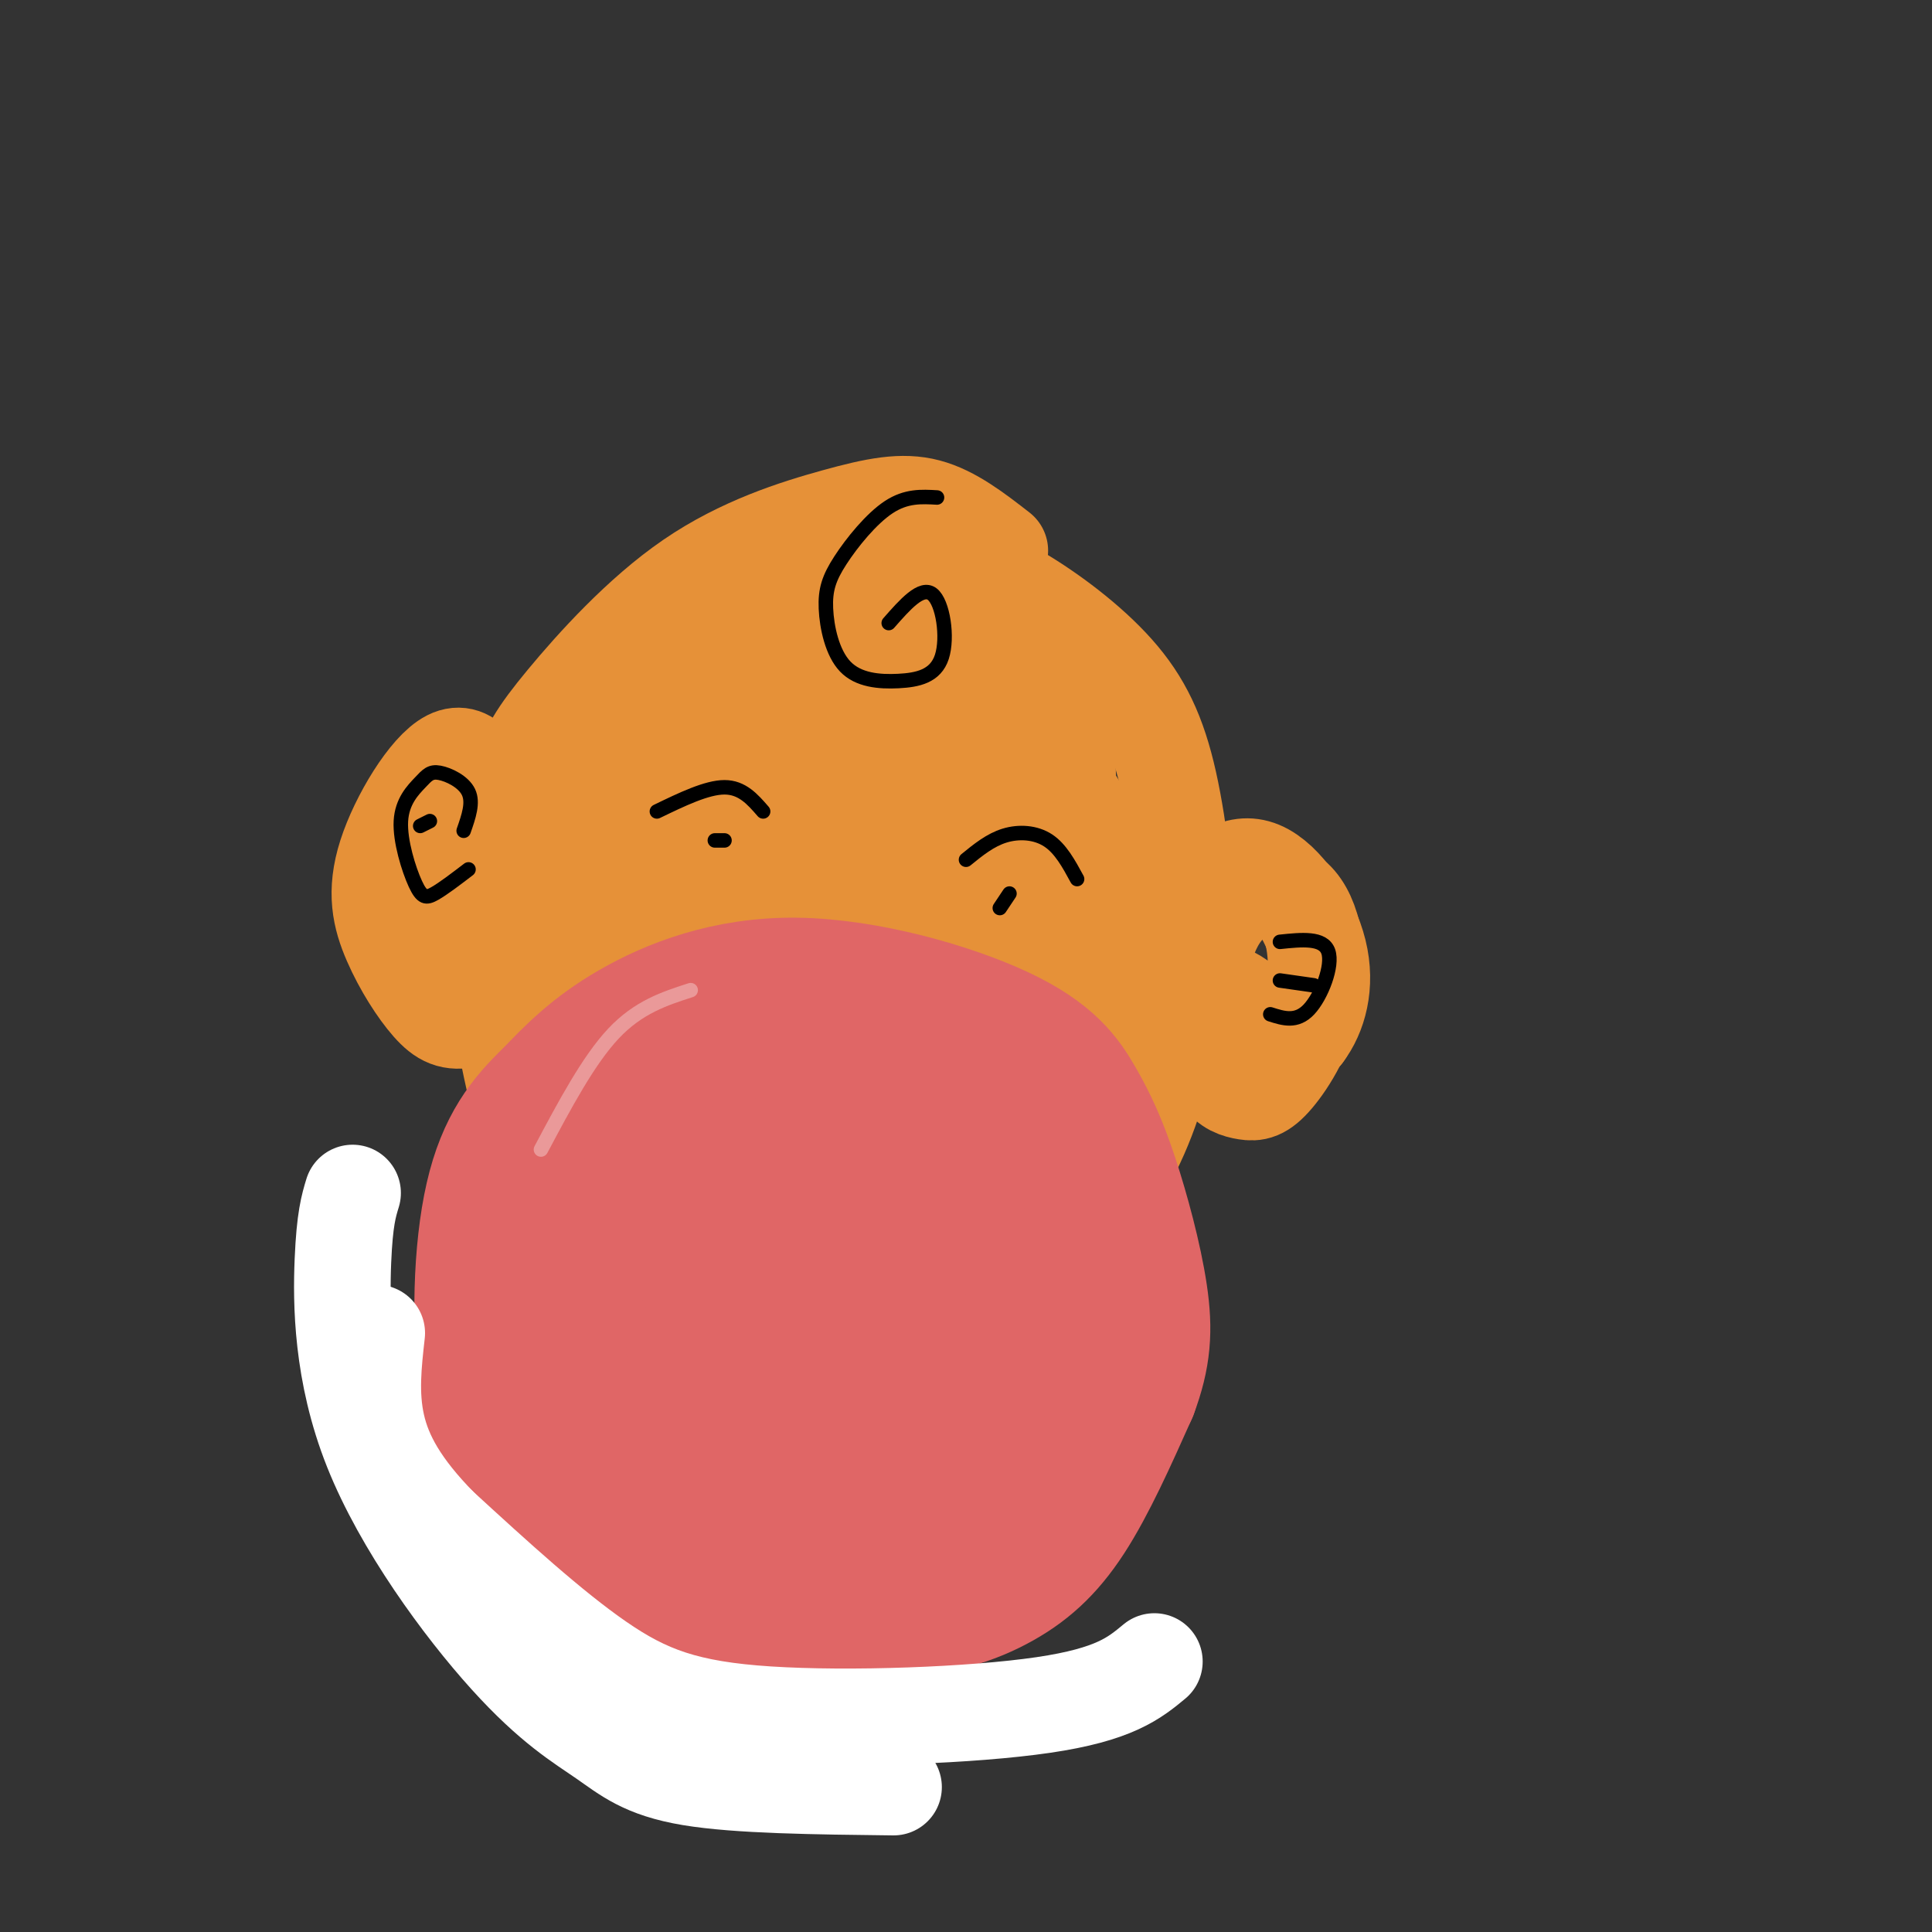 <svg viewBox='0 0 400 400' version='1.1' xmlns='http://www.w3.org/2000/svg' xmlns:xlink='http://www.w3.org/1999/xlink'><rect x="0" y="0" width="400" height="400" fill="#333333" stroke="none"/><g fill='none' stroke='#e69138' stroke-width='20' stroke-linecap='round' stroke-linejoin='round'><path d='M207,114c-4.906,-3.814 -9.811,-7.628 -15,-9c-5.189,-1.372 -10.661,-0.303 -19,2c-8.339,2.303 -19.546,5.839 -30,13c-10.454,7.161 -20.154,17.948 -26,25c-5.846,7.052 -7.836,10.369 -10,17c-2.164,6.631 -4.501,16.578 -5,26c-0.499,9.422 0.841,18.321 3,29c2.159,10.679 5.139,23.138 9,33c3.861,9.862 8.604,17.127 14,22c5.396,4.873 11.446,7.354 15,9c3.554,1.646 4.613,2.458 11,3c6.387,0.542 18.104,0.815 30,-3c11.896,-3.815 23.972,-11.720 33,-20c9.028,-8.280 15.008,-16.937 19,-26c3.992,-9.063 5.996,-18.531 8,-28'/><path d='M244,207c1.827,-5.932 2.393,-6.764 2,-14c-0.393,-7.236 -1.745,-20.878 -4,-31c-2.255,-10.122 -5.414,-16.726 -11,-23c-5.586,-6.274 -13.600,-12.218 -20,-16c-6.400,-3.782 -11.184,-5.403 -18,-7c-6.816,-1.597 -15.662,-3.171 -21,-3c-5.338,0.171 -7.169,2.085 -9,4'/><path d='M184,129c0.076,-1.897 0.152,-3.795 -4,-4c-4.152,-0.205 -12.530,1.282 -21,6c-8.470,4.718 -17.030,12.667 -23,19c-5.970,6.333 -9.349,11.049 -13,20c-3.651,8.951 -7.573,22.139 -8,38c-0.427,15.861 2.643,34.397 7,45c4.357,10.603 10.001,13.272 14,15c3.999,1.728 6.352,2.514 16,0c9.648,-2.514 26.592,-8.327 39,-20c12.408,-11.673 20.282,-29.204 24,-36c3.718,-6.796 3.281,-2.857 4,-11c0.719,-8.143 2.594,-28.368 2,-42c-0.594,-13.632 -3.658,-20.672 -13,-25c-9.342,-4.328 -24.962,-5.944 -37,-2c-12.038,3.944 -20.495,13.449 -27,24c-6.505,10.551 -11.059,22.148 -14,29c-2.941,6.852 -4.269,8.958 -4,17c0.269,8.042 2.134,22.021 4,36'/><path d='M130,238c3.190,8.943 9.164,13.300 12,17c2.836,3.700 2.534,6.744 16,3c13.466,-3.744 40.699,-14.275 52,-19c11.301,-4.725 6.668,-3.644 7,-6c0.332,-2.356 5.627,-8.147 10,-16c4.373,-7.853 7.822,-17.767 5,-30c-2.822,-12.233 -11.917,-26.786 -20,-34c-8.083,-7.214 -15.156,-7.088 -23,-6c-7.844,1.088 -16.460,3.137 -24,7c-7.540,3.863 -14.003,9.538 -19,15c-4.997,5.462 -8.528,10.710 -11,15c-2.472,4.290 -3.883,7.622 -5,15c-1.117,7.378 -1.938,18.801 0,28c1.938,9.199 6.636,16.174 10,23c3.364,6.826 5.392,13.501 20,12c14.608,-1.501 41.794,-11.180 53,-15c11.206,-3.820 6.431,-1.782 7,-9c0.569,-7.218 6.484,-23.692 9,-34c2.516,-10.308 1.635,-14.449 -4,-24c-5.635,-9.551 -16.025,-24.510 -23,-33c-6.975,-8.490 -10.534,-10.510 -18,-9c-7.466,1.510 -18.837,6.551 -24,9c-5.163,2.449 -4.116,2.306 -7,8c-2.884,5.694 -9.700,17.225 -13,32c-3.300,14.775 -3.086,32.793 -1,44c2.086,11.207 6.043,15.604 10,20'/><path d='M149,251c1.143,5.891 -1.000,10.618 14,8c15.000,-2.618 47.141,-12.583 59,-28c11.859,-15.417 3.434,-36.288 -3,-48c-6.434,-11.712 -10.877,-14.266 -17,-17c-6.123,-2.734 -13.926,-5.647 -20,-7c-6.074,-1.353 -10.419,-1.146 -17,4c-6.581,5.146 -15.398,15.230 -20,24c-4.602,8.770 -4.988,16.226 -6,23c-1.012,6.774 -2.649,12.865 -1,22c1.649,9.135 6.584,21.314 9,27c2.416,5.686 2.313,4.881 5,5c2.687,0.119 8.164,1.163 13,4c4.836,2.837 9.030,7.466 20,-7c10.970,-14.466 28.717,-48.027 31,-67c2.283,-18.973 -10.896,-23.358 -17,-26c-6.104,-2.642 -5.131,-3.541 -8,-4c-2.869,-0.459 -9.581,-0.477 -15,1c-5.419,1.477 -9.547,4.447 -13,11c-3.453,6.553 -6.231,16.687 -8,23c-1.769,6.313 -2.529,8.806 0,16c2.529,7.194 8.346,19.091 12,23c3.654,3.909 5.144,-0.169 8,-4c2.856,-3.831 7.077,-7.416 10,-13c2.923,-5.584 4.550,-13.167 3,-19c-1.550,-5.833 -6.275,-9.917 -11,-14'/><path d='M177,188c-5.708,-0.841 -14.478,4.055 -16,14c-1.522,9.945 4.205,24.937 7,32c2.795,7.063 2.657,6.197 4,6c1.343,-0.197 4.167,0.277 7,0c2.833,-0.277 5.676,-1.303 8,-9c2.324,-7.697 4.128,-22.065 3,-29c-1.128,-6.935 -5.189,-6.438 -8,-7c-2.811,-0.562 -4.371,-2.184 -8,-1c-3.629,1.184 -9.325,5.174 -11,14c-1.675,8.826 0.673,22.488 3,29c2.327,6.512 4.634,5.873 6,7c1.366,1.127 1.791,4.020 7,1c5.209,-3.020 15.201,-11.952 20,-21c4.799,-9.048 4.406,-18.212 3,-24c-1.406,-5.788 -3.823,-8.200 -9,-11c-5.177,-2.800 -13.113,-5.989 -22,-4c-8.887,1.989 -18.724,9.156 -23,18c-4.276,8.844 -2.990,19.366 -2,26c0.990,6.634 1.685,9.380 6,13c4.315,3.620 12.249,8.115 16,10c3.751,1.885 3.317,1.161 7,0c3.683,-1.161 11.481,-2.760 19,-8c7.519,-5.240 14.760,-14.120 22,-23'/><path d='M216,221c3.844,-8.399 2.455,-17.897 1,-24c-1.455,-6.103 -2.974,-8.813 -9,-12c-6.026,-3.187 -16.558,-6.852 -23,-9c-6.442,-2.148 -8.794,-2.779 -13,3c-4.206,5.779 -10.266,17.969 -13,25c-2.734,7.031 -2.142,8.903 -1,17c1.142,8.097 2.833,22.417 6,30c3.167,7.583 7.811,8.428 12,8c4.189,-0.428 7.923,-2.128 12,-5c4.077,-2.872 8.498,-6.916 12,-14c3.502,-7.084 6.084,-17.208 7,-23c0.916,-5.792 0.165,-7.253 -3,-10c-3.165,-2.747 -8.742,-6.780 -13,-8c-4.258,-1.220 -7.195,0.374 -10,2c-2.805,1.626 -5.479,3.285 -8,6c-2.521,2.715 -4.890,6.486 -5,13c-0.110,6.514 2.038,15.771 4,21c1.962,5.229 3.738,6.429 6,8c2.262,1.571 5.009,3.512 8,4c2.991,0.488 6.227,-0.476 11,-4c4.773,-3.524 11.084,-9.607 14,-14c2.916,-4.393 2.436,-7.097 1,-10c-1.436,-2.903 -3.828,-6.005 -7,-8c-3.172,-1.995 -7.123,-2.883 -12,-3c-4.877,-0.117 -10.679,0.538 -14,6c-3.321,5.462 -4.160,15.731 -5,26'/><path d='M174,246c-0.307,8.051 1.424,15.180 8,20c6.576,4.820 17.997,7.333 24,8c6.003,0.667 6.587,-0.512 8,-7c1.413,-6.488 3.656,-18.284 2,-27c-1.656,-8.716 -7.212,-14.352 -11,-18c-3.788,-3.648 -5.809,-5.308 -9,-5c-3.191,0.308 -7.551,2.583 -10,6c-2.449,3.417 -2.985,7.976 -2,13c0.985,5.024 3.493,10.512 6,16'/><path d='M101,176c0.518,-3.257 1.036,-6.513 0,-11c-1.036,-4.487 -3.624,-10.203 -8,-8c-4.376,2.203 -10.538,12.327 -13,20c-2.462,7.673 -1.222,12.897 1,18c2.222,5.103 5.427,10.086 8,13c2.573,2.914 4.516,3.760 8,3c3.484,-0.760 8.510,-3.125 12,-7c3.490,-3.875 5.444,-9.259 6,-13c0.556,-3.741 -0.285,-5.839 -1,-9c-0.715,-3.161 -1.305,-7.386 -4,-11c-2.695,-3.614 -7.496,-6.618 -10,-8c-2.504,-1.382 -2.713,-1.141 -5,0c-2.287,1.141 -6.654,3.183 -8,9c-1.346,5.817 0.327,15.408 2,25'/><path d='M89,197c0.844,5.222 1.956,5.778 4,5c2.044,-0.778 5.022,-2.889 8,-5'/><path d='M258,208c-2.002,-1.502 -4.004,-3.004 -5,-2c-0.996,1.004 -0.986,4.516 -1,8c-0.014,3.484 -0.051,6.942 1,9c1.051,2.058 3.191,2.717 5,3c1.809,0.283 3.286,0.192 6,-3c2.714,-3.192 6.665,-9.485 8,-17c1.335,-7.515 0.053,-16.254 -4,-20c-4.053,-3.746 -10.876,-2.501 -15,3c-4.124,5.501 -5.549,15.258 -5,21c0.549,5.742 3.071,7.469 5,9c1.929,1.531 3.265,2.866 6,2c2.735,-0.866 6.867,-3.933 11,-7'/><path d='M270,214c2.923,-3.852 4.732,-9.981 3,-17c-1.732,-7.019 -7.005,-14.928 -12,-17c-4.995,-2.072 -9.713,1.694 -12,7c-2.287,5.306 -2.144,12.153 -2,19'/></g>
<g fill='none' stroke='#ea9999' stroke-width='20' stroke-linecap='round' stroke-linejoin='round'><path d='M191,213c-8.029,-3.405 -16.057,-6.810 -24,-8c-7.943,-1.190 -15.799,-0.165 -26,5c-10.201,5.165 -22.747,14.468 -30,22c-7.253,7.532 -9.211,13.292 -11,21c-1.789,7.708 -3.407,17.365 -2,27c1.407,9.635 5.840,19.248 12,27c6.160,7.752 14.046,13.643 22,17c7.954,3.357 15.977,4.178 24,5'/><path d='M156,329c6.709,1.071 11.481,1.250 18,0c6.519,-1.250 14.784,-3.927 21,-6c6.216,-2.073 10.381,-3.540 18,-11c7.619,-7.460 18.690,-20.911 23,-32c4.310,-11.089 1.857,-19.816 -1,-27c-2.857,-7.184 -6.119,-12.826 -8,-17c-1.881,-4.174 -2.380,-6.882 -12,-13c-9.620,-6.118 -28.359,-15.647 -43,-18c-14.641,-2.353 -25.183,2.471 -33,8c-7.817,5.529 -12.908,11.765 -18,18'/><path d='M121,231c-4.871,5.233 -8.048,9.317 -11,18c-2.952,8.683 -5.679,21.966 -7,29c-1.321,7.034 -1.235,7.818 1,12c2.235,4.182 6.621,11.761 8,16c1.379,4.239 -0.247,5.139 11,8c11.247,2.861 35.367,7.685 47,9c11.633,1.315 10.780,-0.877 16,-6c5.220,-5.123 16.513,-13.176 22,-19c5.487,-5.824 5.169,-9.418 7,-12c1.831,-2.582 5.812,-4.154 4,-15c-1.812,-10.846 -9.418,-30.968 -17,-40c-7.582,-9.032 -15.140,-6.973 -26,-6c-10.860,0.973 -25.023,0.861 -34,2c-8.977,1.139 -12.767,3.530 -17,8c-4.233,4.470 -8.908,11.019 -11,20c-2.092,8.981 -1.602,20.393 0,28c1.602,7.607 4.316,11.410 7,15c2.684,3.590 5.338,6.966 12,11c6.662,4.034 17.332,8.724 27,10c9.668,1.276 18.334,-0.862 27,-3'/><path d='M187,316c8.547,-2.039 16.414,-5.636 22,-16c5.586,-10.364 8.892,-27.495 11,-34c2.108,-6.505 3.018,-2.385 -2,-8c-5.018,-5.615 -15.966,-20.965 -26,-28c-10.034,-7.035 -19.156,-5.755 -25,-5c-5.844,0.755 -8.409,0.983 -14,6c-5.591,5.017 -14.206,14.821 -19,23c-4.794,8.179 -5.767,14.731 -6,20c-0.233,5.269 0.272,9.254 1,13c0.728,3.746 1.678,7.253 6,11c4.322,3.747 12.014,7.734 19,9c6.986,1.266 13.264,-0.190 20,-2c6.736,-1.810 13.929,-3.973 20,-8c6.071,-4.027 11.020,-9.918 14,-12c2.980,-2.082 3.993,-0.353 5,-8c1.007,-7.647 2.010,-24.668 1,-34c-1.010,-9.332 -4.032,-10.976 -11,-14c-6.968,-3.024 -17.880,-7.430 -27,-8c-9.120,-0.570 -16.446,2.696 -23,7c-6.554,4.304 -12.337,9.645 -16,19c-3.663,9.355 -5.208,22.722 -6,30c-0.792,7.278 -0.831,8.466 3,13c3.831,4.534 11.531,12.413 21,15c9.469,2.587 20.705,-0.118 28,-3c7.295,-2.882 10.647,-5.941 14,-9'/><path d='M197,293c3.942,-3.252 6.797,-6.883 9,-11c2.203,-4.117 3.753,-8.720 2,-16c-1.753,-7.280 -6.808,-17.237 -9,-22c-2.192,-4.763 -1.520,-4.331 -6,-6c-4.480,-1.669 -14.111,-5.439 -21,-6c-6.889,-0.561 -11.036,2.088 -15,4c-3.964,1.912 -7.745,3.088 -10,10c-2.255,6.912 -2.983,19.559 -3,26c-0.017,6.441 0.677,6.675 5,9c4.323,2.325 12.276,6.740 18,8c5.724,1.260 9.221,-0.634 14,-4c4.779,-3.366 10.842,-8.202 13,-14c2.158,-5.798 0.412,-12.556 -2,-17c-2.412,-4.444 -5.488,-6.572 -10,-9c-4.512,-2.428 -10.458,-5.156 -16,-5c-5.542,0.156 -10.679,3.195 -13,8c-2.321,4.805 -1.826,11.377 1,17c2.826,5.623 7.984,10.297 15,12c7.016,1.703 15.891,0.436 20,-3c4.109,-3.436 3.452,-9.040 -1,-13c-4.452,-3.960 -12.701,-6.274 -18,-7c-5.299,-0.726 -7.650,0.137 -10,1'/><path d='M160,255c-2.713,1.177 -4.497,3.619 -4,7c0.497,3.381 3.274,7.701 7,10c3.726,2.299 8.402,2.579 13,0c4.598,-2.579 9.120,-8.015 11,-11c1.880,-2.985 1.120,-3.518 -2,-6c-3.120,-2.482 -8.599,-6.913 -12,-9c-3.401,-2.087 -4.723,-1.831 -7,0c-2.277,1.831 -5.508,5.237 -5,9c0.508,3.763 4.754,7.881 9,12'/></g>
<g fill='none' stroke='#e06666' stroke-width='3' stroke-linecap='round' stroke-linejoin='round'><path d='M136,218c-5.167,1.417 -10.333,2.833 -14,6c-3.667,3.167 -5.833,8.083 -8,13'/></g>
<g fill='none' stroke='#000000' stroke-width='3' stroke-linecap='round' stroke-linejoin='round'><path d='M158,168c-2.167,-2.500 -4.333,-5.000 -8,-5c-3.667,0.000 -8.833,2.500 -14,5'/><path d='M148,174c0.000,0.000 2.000,0.000 2,0'/><path d='M223,182c-1.711,-3.156 -3.422,-6.311 -6,-8c-2.578,-1.689 -6.022,-1.911 -9,-1c-2.978,0.911 -5.489,2.956 -8,5'/><path d='M209,185c0.000,0.000 -2.000,3.000 -2,3'/><path d='M96,172c1.018,-2.906 2.037,-5.812 1,-8c-1.037,-2.188 -4.128,-3.658 -6,-4c-1.872,-0.342 -2.524,0.444 -4,2c-1.476,1.556 -3.777,3.881 -4,8c-0.223,4.119 1.632,10.032 3,13c1.368,2.968 2.248,2.991 4,2c1.752,-0.991 4.376,-2.995 7,-5'/><path d='M89,170c0.000,0.000 -2.000,1.000 -2,1'/><path d='M265,195c4.489,-0.467 8.978,-0.933 10,2c1.022,2.933 -1.422,9.267 -4,12c-2.578,2.733 -5.289,1.867 -8,1'/><path d='M272,204c0.000,0.000 -7.000,-1.000 -7,-1'/><path d='M194,103c-3.199,-0.187 -6.398,-0.375 -10,2c-3.602,2.375 -7.608,7.311 -10,11c-2.392,3.689 -3.171,6.131 -3,10c0.171,3.869 1.292,9.167 4,12c2.708,2.833 7.004,3.203 11,3c3.996,-0.203 7.691,-0.978 9,-5c1.309,-4.022 0.231,-11.292 -2,-13c-2.231,-1.708 -5.616,2.146 -9,6'/></g>
<g fill='none' stroke='#e06666' stroke-width='28' stroke-linecap='round' stroke-linejoin='round'><path d='M184,246c0.994,-1.028 1.987,-2.056 1,-4c-0.987,-1.944 -3.955,-4.805 -6,-7c-2.045,-2.195 -3.168,-3.725 -12,-3c-8.832,0.725 -25.374,3.705 -35,8c-9.626,4.295 -12.336,9.905 -14,13c-1.664,3.095 -2.281,3.676 -2,8c0.281,4.324 1.458,12.391 6,19c4.542,6.609 12.447,11.759 20,15c7.553,3.241 14.755,4.571 21,4c6.245,-0.571 11.534,-3.043 15,-6c3.466,-2.957 5.110,-6.397 7,-9c1.890,-2.603 4.025,-4.367 4,-11c-0.025,-6.633 -2.211,-18.133 -4,-24c-1.789,-5.867 -3.183,-6.099 -9,-7c-5.817,-0.901 -16.059,-2.471 -22,-2c-5.941,0.471 -7.582,2.982 -9,7c-1.418,4.018 -2.612,9.543 -1,14c1.612,4.457 6.032,7.845 9,9c2.968,1.155 4.484,0.078 6,-1'/><path d='M159,269c2.423,-1.257 5.479,-3.900 8,-8c2.521,-4.100 4.506,-9.659 1,-13c-3.506,-3.341 -12.504,-4.466 -18,-4c-5.496,0.466 -7.492,2.523 -8,7c-0.508,4.477 0.470,11.375 2,16c1.530,4.625 3.612,6.976 10,7c6.388,0.024 17.084,-2.280 23,-4c5.916,-1.720 7.053,-2.855 10,-7c2.947,-4.145 7.704,-11.301 8,-18c0.296,-6.699 -3.870,-12.940 -10,-17c-6.130,-4.060 -14.224,-5.938 -22,-5c-7.776,0.938 -15.235,4.693 -20,9c-4.765,4.307 -6.838,9.168 -8,14c-1.162,4.832 -1.415,9.635 1,15c2.415,5.365 7.496,11.290 13,16c5.504,4.710 11.430,8.203 19,10c7.570,1.797 16.785,1.899 26,2'/><path d='M194,289c6.730,-0.118 10.554,-1.412 14,-6c3.446,-4.588 6.514,-12.470 7,-20c0.486,-7.530 -1.609,-14.709 -4,-20c-2.391,-5.291 -5.079,-8.693 -12,-12c-6.921,-3.307 -18.074,-6.520 -24,-8c-5.926,-1.480 -6.626,-1.228 -12,0c-5.374,1.228 -15.422,3.431 -23,6c-7.578,2.569 -12.687,5.504 -16,13c-3.313,7.496 -4.829,19.553 -5,26c-0.171,6.447 1.002,7.283 4,12c2.998,4.717 7.820,13.317 12,19c4.180,5.683 7.718,8.451 13,11c5.282,2.549 12.307,4.879 19,6c6.693,1.121 13.055,1.035 21,-3c7.945,-4.035 17.472,-12.017 27,-20'/><path d='M215,293c6.039,-5.952 7.635,-10.832 8,-19c0.365,-8.168 -0.503,-19.624 -3,-28c-2.497,-8.376 -6.623,-13.671 -12,-18c-5.377,-4.329 -12.004,-7.693 -20,-9c-7.996,-1.307 -17.360,-0.556 -25,0c-7.640,0.556 -13.557,0.919 -21,6c-7.443,5.081 -16.412,14.880 -21,22c-4.588,7.120 -4.794,11.560 -5,16'/><path d='M116,263c-0.943,7.585 -0.799,18.549 1,27c1.799,8.451 5.254,14.391 9,19c3.746,4.609 7.785,7.888 14,10c6.215,2.112 14.608,3.056 23,4'/><path d='M163,323c11.917,-1.440 30.208,-7.042 39,-10c8.792,-2.958 8.083,-3.274 10,-7c1.917,-3.726 6.458,-10.863 11,-18'/><path d='M223,288c3.258,-5.598 5.904,-10.593 6,-19c0.096,-8.407 -2.359,-20.225 -5,-28c-2.641,-7.775 -5.469,-11.507 -12,-15c-6.531,-3.493 -16.766,-6.746 -27,-10'/><path d='M185,216c-5.727,-2.584 -6.545,-4.043 -13,-4c-6.455,0.043 -18.545,1.589 -26,3c-7.455,1.411 -10.273,2.689 -15,8c-4.727,5.311 -11.364,14.656 -18,24'/><path d='M113,247c-4.488,8.976 -6.708,19.416 -8,27c-1.292,7.584 -1.656,12.311 1,21c2.656,8.689 8.330,21.340 13,28c4.670,6.660 8.335,7.330 12,8'/><path d='M131,331c11.002,2.140 32.506,3.491 47,3c14.494,-0.491 21.979,-2.825 28,-6c6.021,-3.175 10.577,-7.193 15,-14c4.423,-6.807 8.711,-16.404 13,-26'/><path d='M234,288c2.745,-7.308 3.106,-12.579 2,-20c-1.106,-7.421 -3.679,-16.991 -6,-24c-2.321,-7.009 -4.390,-11.455 -7,-16c-2.610,-4.545 -5.761,-9.187 -16,-14c-10.239,-4.813 -27.564,-9.796 -42,-10c-14.436,-0.204 -25.982,4.370 -34,9c-8.018,4.630 -12.509,9.315 -17,14'/><path d='M114,227c-5.156,4.938 -9.544,10.282 -12,21c-2.456,10.718 -2.978,26.811 -1,40c1.978,13.189 6.456,23.474 9,29c2.544,5.526 3.156,6.293 6,8c2.844,1.707 7.922,4.353 13,7'/></g>
<g fill='none' stroke='#ea9999' stroke-width='3' stroke-linecap='round' stroke-linejoin='round'><path d='M143,205c-5.417,1.750 -10.833,3.500 -16,9c-5.167,5.500 -10.083,14.750 -15,24'/></g>
<g fill='none' stroke='#ffffff' stroke-width='20' stroke-linecap='round' stroke-linejoin='round'><path d='M239,344c-4.119,3.417 -8.238,6.833 -23,9c-14.762,2.167 -40.167,3.083 -57,2c-16.833,-1.083 -25.095,-4.167 -35,-11c-9.905,-6.833 -21.452,-17.417 -33,-28'/><path d='M91,316c-8.022,-8.178 -11.578,-14.622 -13,-21c-1.422,-6.378 -0.711,-12.689 0,-19'/><path d='M73,247c-0.817,2.683 -1.634,5.367 -2,14c-0.366,8.633 -0.280,23.217 6,39c6.280,15.783 18.756,32.767 28,43c9.244,10.233 15.258,13.717 20,17c4.742,3.283 8.212,6.367 18,8c9.788,1.633 25.894,1.817 42,2'/></g>
</svg>
